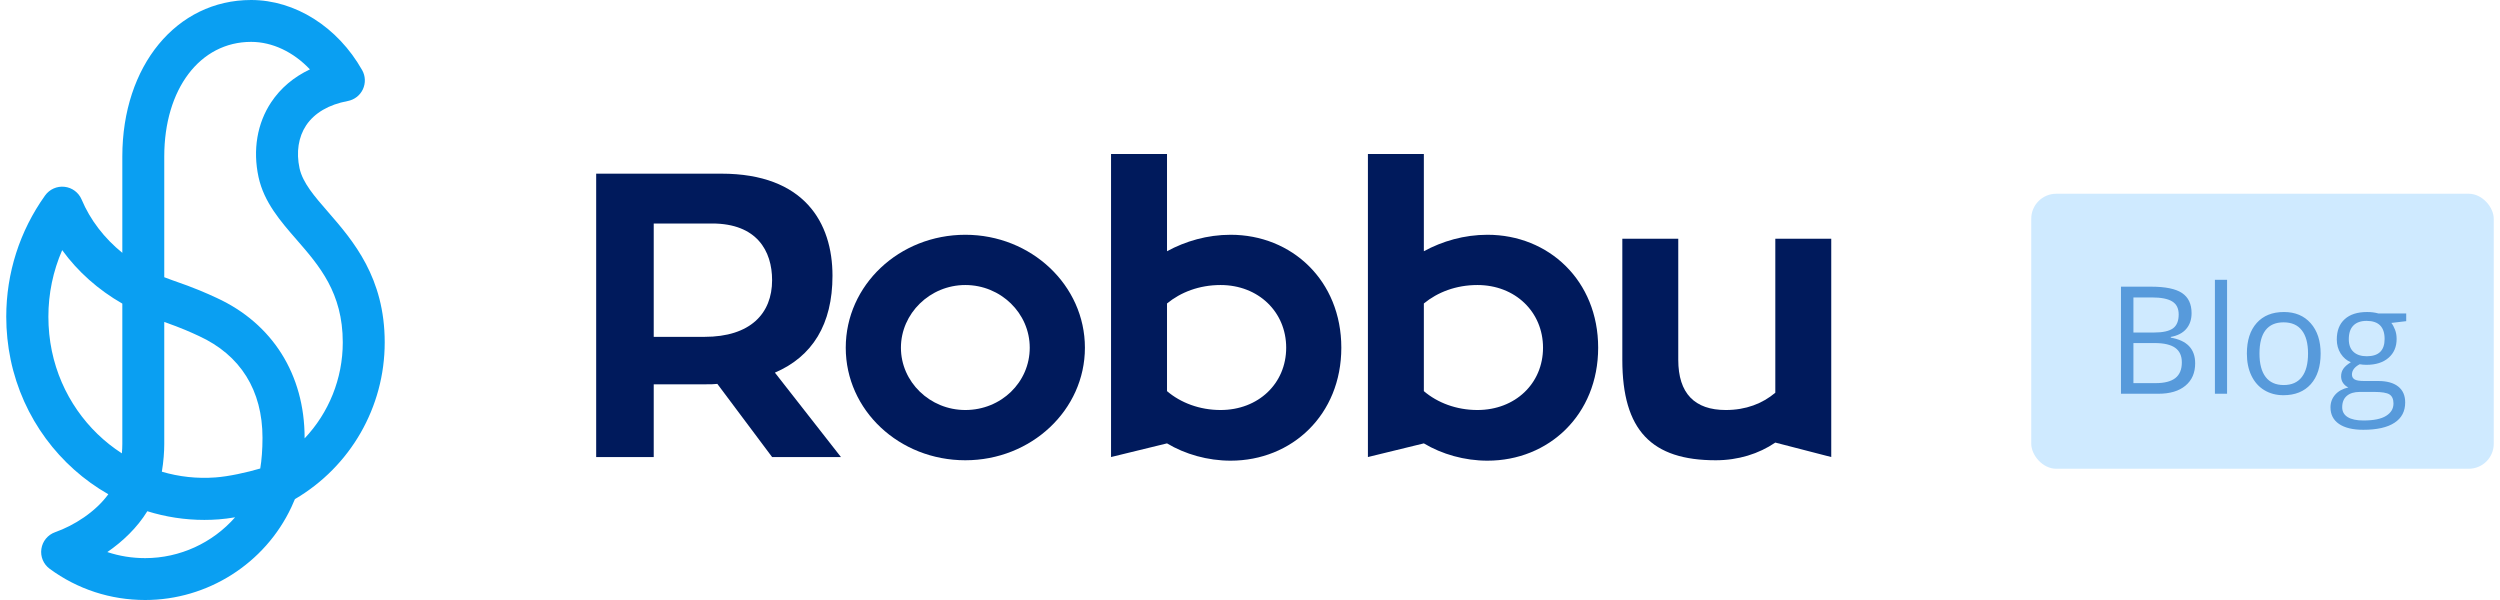 <svg xmlns="http://www.w3.org/2000/svg" width="200" height="48" viewBox="0 0 200 48" fill="none"><path d="M61.992 29.811C64.989 28.525 66.599 25.951 66.599 22.059C66.599 17.815 64.344 13.893 57.711 13.893H47.694V36.563H52.298V30.744H56.518C56.807 30.744 57.13 30.744 57.388 30.711L61.768 36.563H67.275L61.992 29.811ZM56.355 26.948H52.298V17.88H56.967C60.544 17.88 61.768 20.067 61.768 22.415C61.768 25.085 60.028 26.948 56.355 26.948Z" fill="#001A5C"></path><path d="M77.225 18.782C71.945 18.782 67.66 22.802 67.66 27.817C67.66 32.831 71.945 36.821 77.225 36.821C82.506 36.821 86.793 32.801 86.793 27.817C86.793 22.833 82.508 18.782 77.225 18.782ZM77.225 32.801C74.391 32.801 72.074 30.551 72.074 27.817C72.074 25.082 74.391 22.802 77.225 22.802C80.059 22.802 82.379 25.051 82.379 27.817C82.379 30.582 80.093 32.801 77.225 32.801Z" fill="#001A5C"></path><path d="M98.451 18.782C96.582 18.782 94.842 19.294 93.361 20.098V12.318H88.883V36.563L93.361 35.47C94.809 36.339 96.613 36.854 98.451 36.854C103.344 36.854 107.306 33.187 107.306 27.817C107.306 22.446 103.344 18.782 98.451 18.782ZM97.645 32.801C95.97 32.801 94.455 32.223 93.361 31.291V24.278C94.455 23.379 95.937 22.802 97.645 22.802C100.673 22.802 102.895 24.956 102.895 27.817C102.895 30.677 100.673 32.801 97.645 32.801Z" fill="#001A5C"></path><path d="M118.998 18.782C117.129 18.782 115.389 19.294 113.908 20.098V12.318H109.433V36.563L113.908 35.47C115.358 36.339 117.16 36.854 118.998 36.854C123.891 36.854 127.853 33.187 127.853 27.817C127.853 22.446 123.891 18.782 118.998 18.782ZM118.192 32.801C116.517 32.801 115.002 32.223 113.908 31.291V24.278C115.002 23.379 116.484 22.802 118.192 22.802C121.22 22.802 123.442 24.956 123.442 27.817C123.442 30.677 121.22 32.801 118.192 32.801Z" fill="#001A5C"></path><path d="M142.025 19.101V31.419C140.992 32.288 139.673 32.801 138.063 32.801C135.583 32.801 134.261 31.484 134.261 28.783V19.101H129.786V28.783C129.786 34.442 132.137 36.821 137.258 36.821C139.062 36.821 140.703 36.305 142.025 35.406L146.5 36.563V19.101H142.025Z" fill="#001A5C"></path><path d="M26.255 16.967C25.708 16.338 25.2 15.756 24.794 15.181C24.389 14.607 24.09 14.045 23.963 13.46C23.685 12.179 23.873 10.96 24.49 10.032C25.153 9.038 26.304 8.363 27.819 8.082C28.351 7.981 28.803 7.633 29.03 7.144C29.259 6.651 29.239 6.082 28.973 5.613C27.017 2.152 23.612 0 20.089 0C14.12 0 9.786 5.265 9.786 12.517V20.227C8.346 19.06 7.221 17.604 6.529 15.962C6.292 15.4 5.77 15.011 5.164 14.944C4.555 14.877 3.961 15.143 3.605 15.64C1.574 18.485 0.5 21.843 0.5 25.345C0.5 26.497 0.619 27.649 0.851 28.77C1.832 33.471 4.777 37.323 8.666 39.54C7.634 40.957 5.92 42.044 4.41 42.575C3.824 42.784 3.401 43.297 3.311 43.91C3.218 44.524 3.473 45.137 3.977 45.505C6.199 47.139 8.842 48 11.614 48C16.602 48 21.197 45.085 23.31 40.573C23.408 40.364 23.501 40.15 23.592 39.931C28.039 37.323 30.777 32.571 30.777 27.391C30.777 22.212 28.268 19.281 26.255 16.967ZM20.82 37.48C19.741 37.8 18.277 38.12 17.242 38.194C15.764 38.305 14.313 38.14 12.948 37.736C13.085 36.924 13.141 36.125 13.141 35.519V25.755C14.543 26.25 15.278 26.587 15.831 26.843L15.921 26.884C19.243 28.412 21 31.229 21 35.027C21 35.947 20.933 36.818 20.82 37.48ZM4.149 28.085C3.964 27.19 3.871 26.268 3.871 25.345C3.868 23.487 4.248 21.681 4.975 20.011C6.219 21.727 7.863 23.188 9.786 24.289V35.519C9.786 35.759 9.773 36.012 9.75 36.269C6.968 34.476 4.877 31.574 4.149 28.085ZM11.614 44.65C10.568 44.65 9.551 44.485 8.586 44.165C9.809 43.323 10.968 42.227 11.786 40.898C13.242 41.351 14.778 41.593 16.349 41.593C16.729 41.593 17.111 41.578 17.493 41.55C17.901 41.519 18.347 41.462 18.807 41.385C17.018 43.423 14.398 44.65 11.614 44.65ZM24.369 35.071V35.027C24.369 29.968 21.803 25.886 17.33 23.83L17.24 23.789C16.602 23.495 15.64 23.052 13.766 22.41C13.554 22.338 13.345 22.261 13.141 22.178V12.517C13.141 7.12 15.998 3.35 20.089 3.35C21.793 3.35 23.481 4.162 24.794 5.551C23.499 6.162 22.448 7.048 21.697 8.177C20.572 9.865 20.213 11.994 20.683 14.169C21.119 16.176 22.441 17.697 23.721 19.166C25.54 21.256 27.422 23.415 27.422 27.391C27.422 30.298 26.302 33.027 24.369 35.071Z" fill="#0A9FF2"></path><rect x="162.5" y="15.5" width="37" height="22" rx="2" fill="#CFEAFF"></rect><path d="M169.678 22.934H172.098C173.234 22.934 174.057 23.104 174.564 23.443C175.072 23.783 175.326 24.32 175.326 25.055C175.326 25.562 175.184 25.982 174.898 26.314C174.617 26.643 174.205 26.855 173.662 26.953V27.012C174.963 27.234 175.613 27.918 175.613 29.062C175.613 29.828 175.354 30.426 174.834 30.855C174.318 31.285 173.596 31.5 172.666 31.5H169.678V22.934ZM170.674 26.602H172.314C173.018 26.602 173.523 26.492 173.832 26.273C174.141 26.051 174.295 25.678 174.295 25.154C174.295 24.674 174.123 24.328 173.779 24.117C173.436 23.902 172.889 23.795 172.139 23.795H170.674V26.602ZM170.674 27.445V30.65H172.461C173.152 30.65 173.672 30.518 174.02 30.252C174.371 29.982 174.547 29.562 174.547 28.992C174.547 28.461 174.367 28.07 174.008 27.82C173.652 27.57 173.109 27.445 172.379 27.445H170.674ZM178.165 31.5H177.193V22.383H178.165V31.5ZM185.651 28.283C185.651 29.33 185.387 30.148 184.86 30.738C184.332 31.324 183.604 31.617 182.674 31.617C182.1 31.617 181.59 31.482 181.145 31.213C180.699 30.943 180.356 30.557 180.114 30.053C179.871 29.549 179.75 28.959 179.75 28.283C179.75 27.236 180.012 26.422 180.535 25.84C181.059 25.254 181.785 24.961 182.715 24.961C183.614 24.961 184.326 25.26 184.854 25.857C185.385 26.455 185.651 27.264 185.651 28.283ZM180.758 28.283C180.758 29.104 180.922 29.729 181.25 30.158C181.578 30.588 182.061 30.803 182.698 30.803C183.334 30.803 183.817 30.59 184.145 30.164C184.477 29.734 184.643 29.107 184.643 28.283C184.643 27.467 184.477 26.848 184.145 26.426C183.817 26 183.33 25.787 182.686 25.787C182.049 25.787 181.569 25.996 181.244 26.414C180.92 26.832 180.758 27.455 180.758 28.283ZM192.497 25.078V25.693L191.308 25.834C191.417 25.971 191.515 26.15 191.601 26.373C191.687 26.592 191.73 26.84 191.73 27.117C191.73 27.746 191.515 28.248 191.085 28.623C190.656 28.998 190.066 29.186 189.316 29.186C189.124 29.186 188.945 29.17 188.777 29.139C188.363 29.357 188.156 29.633 188.156 29.965C188.156 30.141 188.228 30.271 188.372 30.357C188.517 30.439 188.765 30.48 189.117 30.48H190.253C190.949 30.48 191.482 30.627 191.853 30.92C192.228 31.213 192.415 31.639 192.415 32.197C192.415 32.908 192.13 33.449 191.56 33.82C190.99 34.195 190.158 34.383 189.064 34.383C188.224 34.383 187.576 34.227 187.119 33.914C186.665 33.602 186.439 33.16 186.439 32.59C186.439 32.199 186.564 31.861 186.814 31.576C187.064 31.291 187.415 31.098 187.869 30.996C187.704 30.922 187.566 30.807 187.452 30.65C187.343 30.494 187.288 30.312 187.288 30.105C187.288 29.871 187.351 29.666 187.476 29.49C187.601 29.314 187.798 29.145 188.068 28.98C187.736 28.844 187.464 28.611 187.253 28.283C187.046 27.955 186.943 27.58 186.943 27.158C186.943 26.455 187.154 25.914 187.576 25.535C187.997 25.152 188.595 24.961 189.369 24.961C189.704 24.961 190.007 25 190.277 25.078H192.497ZM187.376 32.578C187.376 32.926 187.523 33.19 187.816 33.369C188.109 33.549 188.529 33.639 189.076 33.639C189.892 33.639 190.495 33.516 190.886 33.27C191.281 33.027 191.478 32.697 191.478 32.279C191.478 31.932 191.37 31.689 191.156 31.553C190.941 31.42 190.536 31.354 189.943 31.354H188.777C188.335 31.354 187.992 31.459 187.745 31.67C187.499 31.881 187.376 32.184 187.376 32.578ZM187.904 27.135C187.904 27.584 188.031 27.924 188.285 28.154C188.538 28.385 188.892 28.5 189.345 28.5C190.294 28.5 190.769 28.039 190.769 27.117C190.769 26.152 190.288 25.67 189.327 25.67C188.87 25.67 188.519 25.793 188.273 26.039C188.027 26.285 187.904 26.65 187.904 27.135Z" fill="#579ADB"></path></svg>